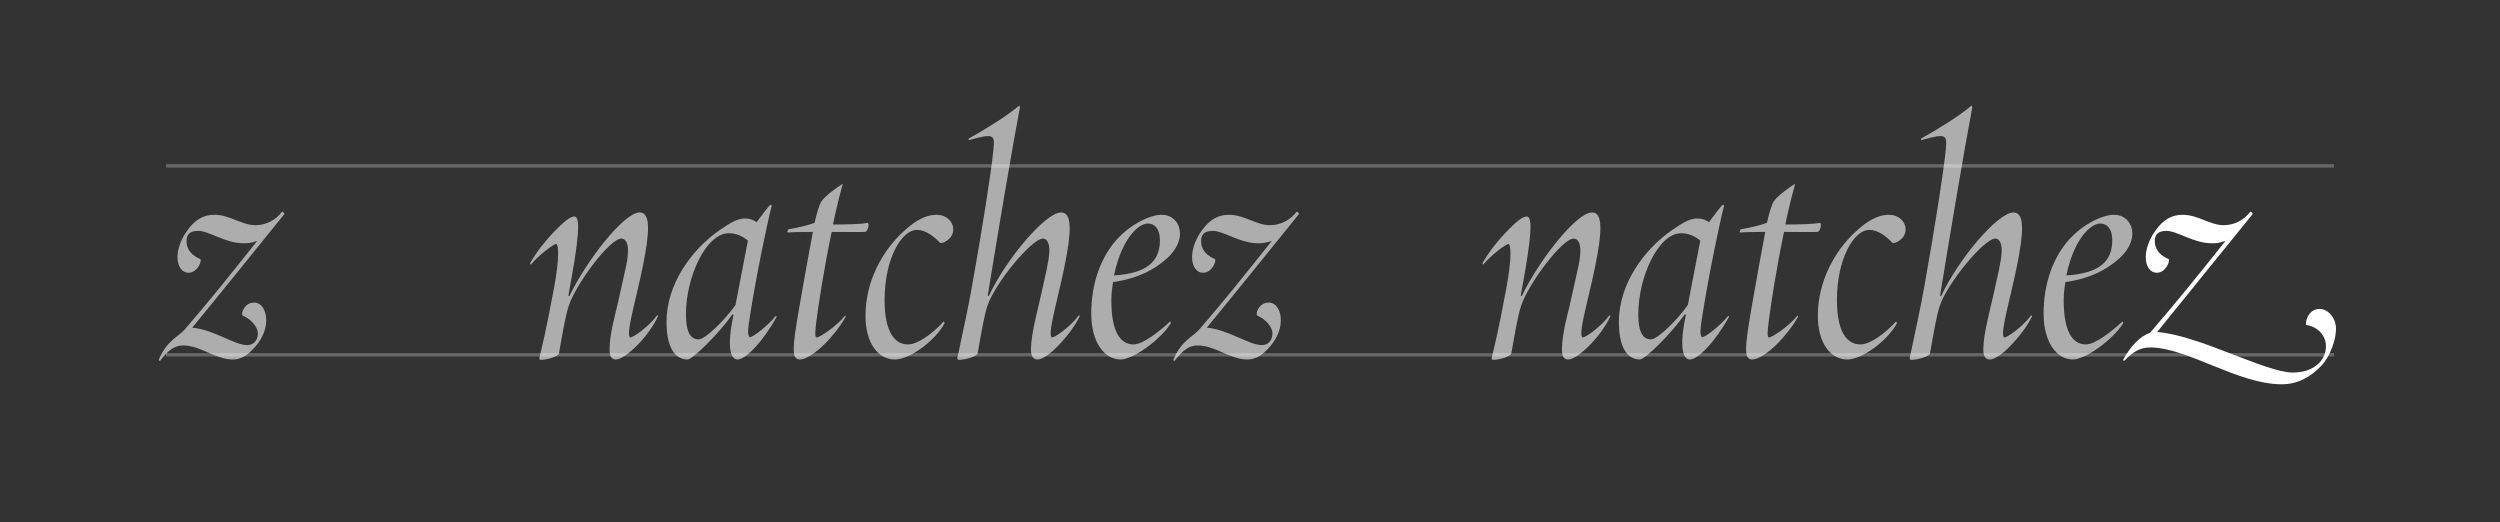 <?xml version="1.0" encoding="utf-8"?>
<!-- Generator: Adobe Illustrator 22.1.0, SVG Export Plug-In . SVG Version: 6.00 Build 0)  -->
<svg version="1.1" xmlns="http://www.w3.org/2000/svg" xmlns:xlink="http://www.w3.org/1999/xlink" x="0px" y="0px" width="738px"
	 height="154.24px" viewBox="0 0 738 154.24" enable-background="new 0 0 738 154.24" xml:space="preserve">
<rect x="0" y="0" width="738" height="154.24" fill="#333333" stroke="none"/>
<g id="Layer_2" display="none">
	<rect y="-1829.16" display="inline" fill="#995444" width="1525" height="2186.64"/>
</g>
<g id="Layer_1">
	<g>
		<g>
			<g>
				<path opacity="0.6" fill="#FFFFFF" d="M445.262,72.012c-0.692,0-5.537,3.658-7.316,6.031c-0.1,0.198-0.396-0.297-0.297-0.395
					c1.978-3.461,4.548-6.625,6.921-9.098c2.868-2.966,4.846-4.646,6.131-4.646c1.879,0,1.384,6.427-1.78,23.334l0.297,0.199
					c4.845-10.186,16.019-24.721,20.765-24.721c3.263,0,2.966,5.834,0.89,16.02c-0.989,4.943-2.67,11.469-3.461,15.325
					c-0.791,3.659-0.692,5.241-0.297,5.537c0.692,0.296,5.735-3.362,7.91-6.427c0.1-0.1,0.396,0,0.396,0.099
					c-1.384,2.966-3.46,5.833-5.833,8.306c-2.868,2.967-5.34,4.549-6.625,4.549c-1.385,0-1.879-0.989-1.879-3.066
					c0-2.076,0.396-5.24,1.483-9.59c1.088-4.252,2.076-9.195,3.065-13.447c0.593-2.473,0.89-4.549,0.89-6.031
					c0-2.373-0.791-3.561-1.978-3.561c-3.362,0-13.349,13.25-15.523,19.875c-0.891,2.57-1.78,7.811-2.868,13.941
					c-0.197,0.988-3.361,1.977-5.438,1.977c-0.198,0-0.396-0.197-0.396-0.395c2.273-9.295,3.361-15.722,4.351-20.764
					C446.35,76.067,446.053,72.012,445.262,72.012z"/>
				<path opacity="0.6" fill="#FFFFFF" d="M497.667,92.975l-0.296-0.199c-4.351,6.131-11.865,13.35-13.25,13.35
					c-3.856,0-6.229-3.758-6.229-11.074c0-11.174,7.317-21.26,15.623-27.093c3.56-2.472,5.537-3.46,7.515-3.46
					c1.285,0,2.373,0.296,3.461,1.087c1.878-2.571,3.658-4.845,4.054-5.142c0.197,0,0.494,0.1,0.396,0.297
					c-1.088,4.054-4.746,21.357-6.625,33.914c-0.593,3.758-0.297,4.746,0.198,4.846c0.691,0.197,5.24-3.264,7.613-6.229
					c0.099-0.099,0.197,0.099,0.297,0.198c-3.856,7.119-9.097,12.656-11.569,12.656C496.679,106.125,495.689,102.17,497.667,92.975z
					 M483.627,92.776c0,5.34,1.384,7.416,3.757,7.416c1.879,0,7.713-5.635,10.877-10.184l3.658-18.984
					c-1.681-1.385-3.56-2.176-5.636-2.176C489.56,68.848,483.627,81.701,483.627,92.776z"/>
				<path opacity="0.6" fill="#FFFFFF" d="M526.639,68.453c-2.373,11.469-3.855,21.357-4.449,25.904
					c-0.494,3.659-0.494,4.945-0.099,5.241c0.692,0.296,6.13-3.362,8.503-6.427c0.1-0.1,0.198,0.197,0.198,0.297
					c-1.582,2.966-4.351,6.229-6.031,7.91c-2.967,2.966-5.834,4.746-7.515,4.746c-2.473,0-2.274-3.264-0.198-15.228
					c1.285-7.515,2.867-16.116,4.054-22.444c-3.56,0-6.624,0.098-7.316,0.197c-0.494-0.1,0-0.988,0.197-0.988
					c2.473-0.396,5.438-1.088,7.614-1.879c0.691-3.066,1.482-5.637,2.076-6.428c1.187-1.681,4.845-4.252,6.13-5.043h0.1
					c-0.692,2.473-1.582,6.031-2.274,9.098c-0.198,0.791-0.297,1.68-0.594,2.867c4.252,0,8.306-0.1,10.185-0.494
					c0.692,0.197,0.099,2.57-0.692,2.67C535.637,68.551,530.001,68.453,526.639,68.453z"/>
				<path opacity="0.6" fill="#FFFFFF" d="M551.853,67.86c-4.548,0-9.591,8.404-9.591,20.764c0,8.998,2.769,13.053,6.922,13.053
					c2.769,0,7.02-2.967,10.48-6.725c0.198-0.099,0.297,0.396,0.297,0.494c-2.967,5.439-10.481,10.68-14.634,10.68
					c-4.845,0-8.701-4.648-8.701-12.953c0-10.283,5.142-19.182,10.876-24.521c2.967-2.77,6.229-5.24,10.185-5.24
					c2.867,0,4.845,2.076,4.845,4.252c0,3.164-3.46,4.35-3.855,4.053C556.797,69.738,554.325,67.86,551.853,67.86z"/>
				<path opacity="0.6" fill="#FFFFFF" d="M587.448,106.125c-1.384,0-1.978-0.989-1.978-3.066c0-2.076,0.495-5.24,1.483-9.59
					c0.989-4.252,2.176-9.195,3.065-13.447c0.494-2.473,0.89-4.549,0.89-6.031c0-2.373-0.791-3.561-1.879-3.561
					c-3.361,0-14.238,13.25-16.413,19.875c-0.89,2.57-1.78,7.811-2.867,13.941c-0.198,0.988-3.56,1.977-5.637,1.977
					c-0.197,0-0.396-0.197-0.396-0.395c1.978-9.295,3.362-15.722,4.252-20.764c3.263-18.293,5.735-33.916,6.427-40.936
					c0.396-4.352,0.297-4.846-7.218-2.77c-0.099,0-0.197-0.395,0-0.494c5.24-2.966,10.777-6.328,14.832-9.689
					c0.099-0.1,0.197,0.396,0.197,0.594c-2.373,12.458-6.229,35.496-9.492,55.469l0.297,0.199
					c5.043-10.877,16.71-24.721,21.357-24.721c3.361,0,3.065,5.834,0.988,16.02c-0.988,4.943-2.669,11.469-3.46,15.325
					c-0.791,3.659-0.692,5.241-0.297,5.537c0.692,0.296,5.734-3.362,7.91-6.427c0.099-0.1,0.297,0,0.396,0.099
					c-1.483,3.065-3.56,5.735-5.933,8.306C591.206,104.543,588.734,106.125,587.448,106.125z"/>
				<path opacity="0.6" fill="#FFFFFF" d="M609.696,83.283c-0.297,1.781-0.494,3.659-0.494,5.34c0,8.998,2.472,13.053,6.525,13.053
					c2.769,0,7.416-3.659,10.778-6.725c0.099-0.099,0.296,0.197,0.296,0.396c-3.164,5.141-11.37,10.777-14.831,10.777
					c-4.944,0-8.701-5.24-8.701-13.547c0-8.998,2.867-16.71,7.613-21.951c4.054-4.449,9.69-7.217,13.15-7.217
					c3.659,0,5.438,2.867,5.438,5.537c0,2.768-1.681,5.438-4.054,7.514C621.858,79.527,617.508,82.098,609.696,83.283z
					 M615.728,68.453c-2.273,2.373-4.548,6.92-5.734,12.854c9.492-0.594,13.546-3.955,13.546-10.383c0-3.361-1.483-4.943-3.56-4.943
					C618.694,65.981,617.211,66.871,615.728,68.453z"/>
				<path fill="#FFFFFF" d="M673.57,113.442c-12.953,0-27.883-10.877-38.858-10.877c-2.769,0-5.043,1.188-7.515,3.857
					c-0.198,0.098-0.396,0-0.494-0.1c2.175-4.152,5.142-7.119,8.009-8.107c7.515-8.701,14.634-17.502,22.247-27.093
					c-2.076,0.692-2.966,0.692-4.054,0.692c-5.34,0-10.185-3.658-13.349-3.658c-2.67,0-3.461,1.186-3.461,3.064
					c0,1.582,0.692,3.856,4.055,5.24c0.593,0.297-0.692,4.055-3.461,4.055c-1.978,0-3.263-1.879-3.263-4.647
					c0-2.175,0.89-5.042,2.867-7.812c2.472-3.461,5.043-4.646,8.009-4.646c4.647,0,8.009,3.064,12.162,3.064
					c3.263,0,6.13-1.681,7.812-3.955c0.197-0.197,0.791,0.494,0.691,0.692l-28.18,34.805c11.964,0.791,32.036,11.964,40.045,11.964
					c6.131,0,9.789-3.559,9.789-7.713c0-3.164-2.274-5.734-5.734-6.328c-0.594-0.098,0.197-4.746,3.855-4.746
					c2.373,0,4.846,2.473,4.846,5.934c0,2.967-1.582,8.009-4.45,10.975C682.173,111.168,678.415,113.442,673.57,113.442z"/>
			</g>
		</g>
	</g>
	<g>
		<line opacity="0.25" fill="none" stroke="#FFFFFF" stroke-miterlimit="10" x1="689.001" y1="104.74" x2="49.001" y2="104.74"/>
		<line opacity="0.25" fill="none" stroke="#FFFFFF" stroke-miterlimit="10" x1="689.001" y1="48.974" x2="49.001" y2="48.974"/>
	</g>
	<rect fill="none" width="738" height="154.24"/>
	<g>
		<g>
			<g>
				<path opacity="0.6" fill="#FFFFFF" d="M72.959,101.873c2.175,0,3.164-1.682,3.164-3.461s-1.879-4.152-4.45-5.24
					c-0.691-0.297,0.297-3.856,3.362-3.856c2.076,0,3.56,2.175,3.56,5.241c0,2.273-0.89,5.042-3.164,7.711
					c-2.176,2.473-4.054,3.857-6.724,3.857c-5.043,0-9.591-4.153-14.634-4.153c-2.67,0-4.449,1.483-6.822,4.548
					c-0.198,0.1-0.396-0.197-0.396-0.297c2.373-5.734,5.833-6.822,7.712-8.997c7.515-8.701,13.744-16.513,21.357-26.104
					c-2.076,0.692-2.966,0.692-4.054,0.692c-5.34,0-10.185-3.658-13.349-3.658c-2.67,0-3.461,1.186-3.461,3.064
					c0,1.582,0.692,3.856,4.055,5.24c0.593,0.297-0.692,4.055-3.461,4.055c-1.978,0-3.263-1.879-3.263-4.647
					c0-2.175,0.89-5.042,2.867-7.812c2.472-3.461,5.043-4.646,8.009-4.646c4.647,0,8.009,3.064,12.162,3.064
					c3.263,0,6.13-1.681,7.812-3.955c0.197-0.197,0.791,0.494,0.691,0.692c-6.624,8.206-20.665,25.608-27.19,33.519
					C63.17,97.324,69.201,101.873,72.959,101.873z"/>
			</g>
		</g>
	</g>
	<g>
		<g>
			<g>
				<path opacity="0.6" fill="#FFFFFF" d="M164.127,72.012c-0.692,0-5.537,3.658-7.316,6.031c-0.1,0.198-0.396-0.297-0.297-0.395
					c1.978-3.461,4.548-6.625,6.921-9.098c2.868-2.966,4.846-4.646,6.131-4.646c1.879,0,1.384,6.427-1.78,23.334l0.297,0.199
					c4.845-10.186,16.019-24.721,20.765-24.721c3.263,0,2.966,5.834,0.89,16.02c-0.989,4.943-2.67,11.469-3.461,15.325
					c-0.791,3.659-0.692,5.241-0.297,5.537c0.692,0.296,5.735-3.362,7.91-6.427c0.1-0.1,0.396,0,0.396,0.099
					c-1.384,2.966-3.46,5.833-5.833,8.306c-2.868,2.967-5.34,4.549-6.625,4.549c-1.385,0-1.879-0.989-1.879-3.066
					c0-2.076,0.396-5.24,1.483-9.59c1.088-4.252,2.076-9.195,3.065-13.447c0.593-2.473,0.89-4.549,0.89-6.031
					c0-2.373-0.791-3.561-1.978-3.561c-3.362,0-13.349,13.25-15.523,19.875c-0.891,2.57-1.78,7.811-2.868,13.941
					c-0.197,0.988-3.361,1.977-5.438,1.977c-0.198,0-0.396-0.197-0.396-0.395c2.273-9.295,3.361-15.722,4.351-20.764
					C165.215,76.067,164.918,72.012,164.127,72.012z"/>
				<path opacity="0.6" fill="#FFFFFF" d="M216.532,92.975l-0.296-0.199c-4.351,6.131-11.865,13.35-13.25,13.35
					c-3.856,0-6.229-3.758-6.229-11.074c0-11.174,7.317-21.26,15.623-27.093c3.56-2.472,5.537-3.46,7.515-3.46
					c1.285,0,2.373,0.296,3.461,1.087c1.878-2.571,3.658-4.845,4.054-5.142c0.197,0,0.494,0.1,0.396,0.297
					c-1.088,4.054-4.746,21.357-6.625,33.914c-0.593,3.758-0.297,4.746,0.198,4.846c0.691,0.197,5.24-3.264,7.613-6.229
					c0.099-0.099,0.197,0.099,0.297,0.198c-3.856,7.119-9.097,12.656-11.569,12.656C215.544,106.125,214.555,102.17,216.532,92.975z
					 M202.492,92.776c0,5.34,1.384,7.416,3.757,7.416c1.879,0,7.713-5.635,10.877-10.184l3.658-18.984
					c-1.681-1.385-3.56-2.176-5.636-2.176C208.425,68.848,202.492,81.701,202.492,92.776z"/>
				<path opacity="0.6" fill="#FFFFFF" d="M245.504,68.453c-2.373,11.469-3.855,21.357-4.449,25.904
					c-0.494,3.659-0.494,4.945-0.099,5.241c0.692,0.296,6.13-3.362,8.503-6.427c0.1-0.1,0.198,0.197,0.198,0.297
					c-1.582,2.966-4.351,6.229-6.031,7.91c-2.967,2.966-5.834,4.746-7.515,4.746c-2.473,0-2.274-3.264-0.198-15.228
					c1.285-7.515,2.867-16.116,4.054-22.444c-3.56,0-6.624,0.098-7.316,0.197c-0.494-0.1,0-0.988,0.197-0.988
					c2.473-0.396,5.438-1.088,7.614-1.879c0.691-3.066,1.482-5.637,2.076-6.428c1.187-1.681,4.845-4.252,6.13-5.043h0.1
					c-0.692,2.473-1.582,6.031-2.274,9.098c-0.198,0.791-0.297,1.68-0.594,2.867c4.252,0,8.306-0.1,10.185-0.494
					c0.692,0.197,0.099,2.57-0.692,2.67C254.502,68.551,248.866,68.453,245.504,68.453z"/>
				<path opacity="0.6" fill="#FFFFFF" d="M270.718,67.86c-4.548,0-9.591,8.404-9.591,20.764c0,8.998,2.769,13.053,6.922,13.053
					c2.769,0,7.02-2.967,10.48-6.725c0.198-0.099,0.297,0.396,0.297,0.494c-2.967,5.439-10.481,10.68-14.634,10.68
					c-4.845,0-8.701-4.648-8.701-12.953c0-10.283,5.142-19.182,10.876-24.521c2.967-2.77,6.229-5.24,10.185-5.24
					c2.867,0,4.845,2.076,4.845,4.252c0,3.164-3.46,4.35-3.855,4.053C275.662,69.738,273.19,67.86,270.718,67.86z"/>
				<path opacity="0.6" fill="#FFFFFF" d="M306.313,106.125c-1.384,0-1.978-0.989-1.978-3.066c0-2.076,0.495-5.24,1.483-9.59
					c0.989-4.252,2.176-9.195,3.065-13.447c0.494-2.473,0.89-4.549,0.89-6.031c0-2.373-0.791-3.561-1.879-3.561
					c-3.361,0-14.238,13.25-16.413,19.875c-0.89,2.57-1.78,7.811-2.867,13.941c-0.198,0.988-3.56,1.977-5.637,1.977
					c-0.197,0-0.396-0.197-0.396-0.395c1.978-9.295,3.362-15.722,4.252-20.764c3.263-18.293,5.735-33.916,6.427-40.936
					c0.396-4.352,0.297-4.846-7.218-2.77c-0.099,0-0.197-0.395,0-0.494c5.24-2.966,10.777-6.328,14.832-9.689
					c0.099-0.1,0.197,0.396,0.197,0.594c-2.373,12.458-6.229,35.496-9.492,55.469l0.297,0.199
					c5.043-10.877,16.71-24.721,21.357-24.721c3.361,0,3.065,5.834,0.988,16.02c-0.988,4.943-2.669,11.469-3.46,15.325
					c-0.791,3.659-0.692,5.241-0.297,5.537c0.692,0.296,5.734-3.362,7.91-6.427c0.099-0.1,0.297,0,0.396,0.099
					c-1.483,3.065-3.56,5.735-5.933,8.306C310.071,104.543,307.6,106.125,306.313,106.125z"/>
				<path opacity="0.6" fill="#FFFFFF" d="M328.562,83.283c-0.297,1.781-0.494,3.659-0.494,5.34c0,8.998,2.472,13.053,6.525,13.053
					c2.769,0,7.416-3.659,10.778-6.725c0.099-0.099,0.296,0.197,0.296,0.396c-3.164,5.141-11.37,10.777-14.831,10.777
					c-4.944,0-8.701-5.24-8.701-13.547c0-8.998,2.867-16.71,7.613-21.951c4.054-4.449,9.69-7.217,13.15-7.217
					c3.659,0,5.438,2.867,5.438,5.537c0,2.768-1.681,5.438-4.054,7.514C340.724,79.527,336.373,82.098,328.562,83.283z
					 M334.593,68.453c-2.273,2.373-4.548,6.92-5.734,12.854c9.492-0.594,13.546-3.955,13.546-10.383c0-3.361-1.483-4.943-3.56-4.943
					C337.56,65.981,336.076,66.871,334.593,68.453z"/>
				<path opacity="0.6" fill="#FFFFFF" d="M372.463,101.873c2.175,0,3.164-1.682,3.164-3.461s-1.879-4.152-4.45-5.24
					c-0.691-0.297,0.297-3.856,3.362-3.856c2.076,0,3.56,2.175,3.56,5.241c0,2.273-0.89,5.042-3.164,7.711
					c-2.176,2.473-4.054,3.857-6.724,3.857c-5.043,0-9.591-4.153-14.634-4.153c-2.67,0-4.449,1.483-6.822,4.548
					c-0.198,0.1-0.396-0.197-0.396-0.297c2.373-5.734,5.833-6.822,7.712-8.997c7.515-8.701,13.744-16.513,21.357-26.104
					c-2.076,0.692-2.966,0.692-4.054,0.692c-5.34,0-10.185-3.658-13.349-3.658c-2.67,0-3.461,1.186-3.461,3.064
					c0,1.582,0.692,3.856,4.055,5.24c0.593,0.297-0.692,4.055-3.461,4.055c-1.978,0-3.263-1.879-3.263-4.647
					c0-2.175,0.89-5.042,2.867-7.812c2.472-3.461,5.043-4.646,8.009-4.646c4.647,0,8.009,3.064,12.162,3.064
					c3.263,0,6.13-1.681,7.812-3.955c0.197-0.197,0.791,0.494,0.691,0.692c-6.624,8.206-20.665,25.608-27.19,33.519
					C362.674,97.324,368.705,101.873,372.463,101.873z"/>
			</g>
		</g>
	</g>
</g>
</svg>
